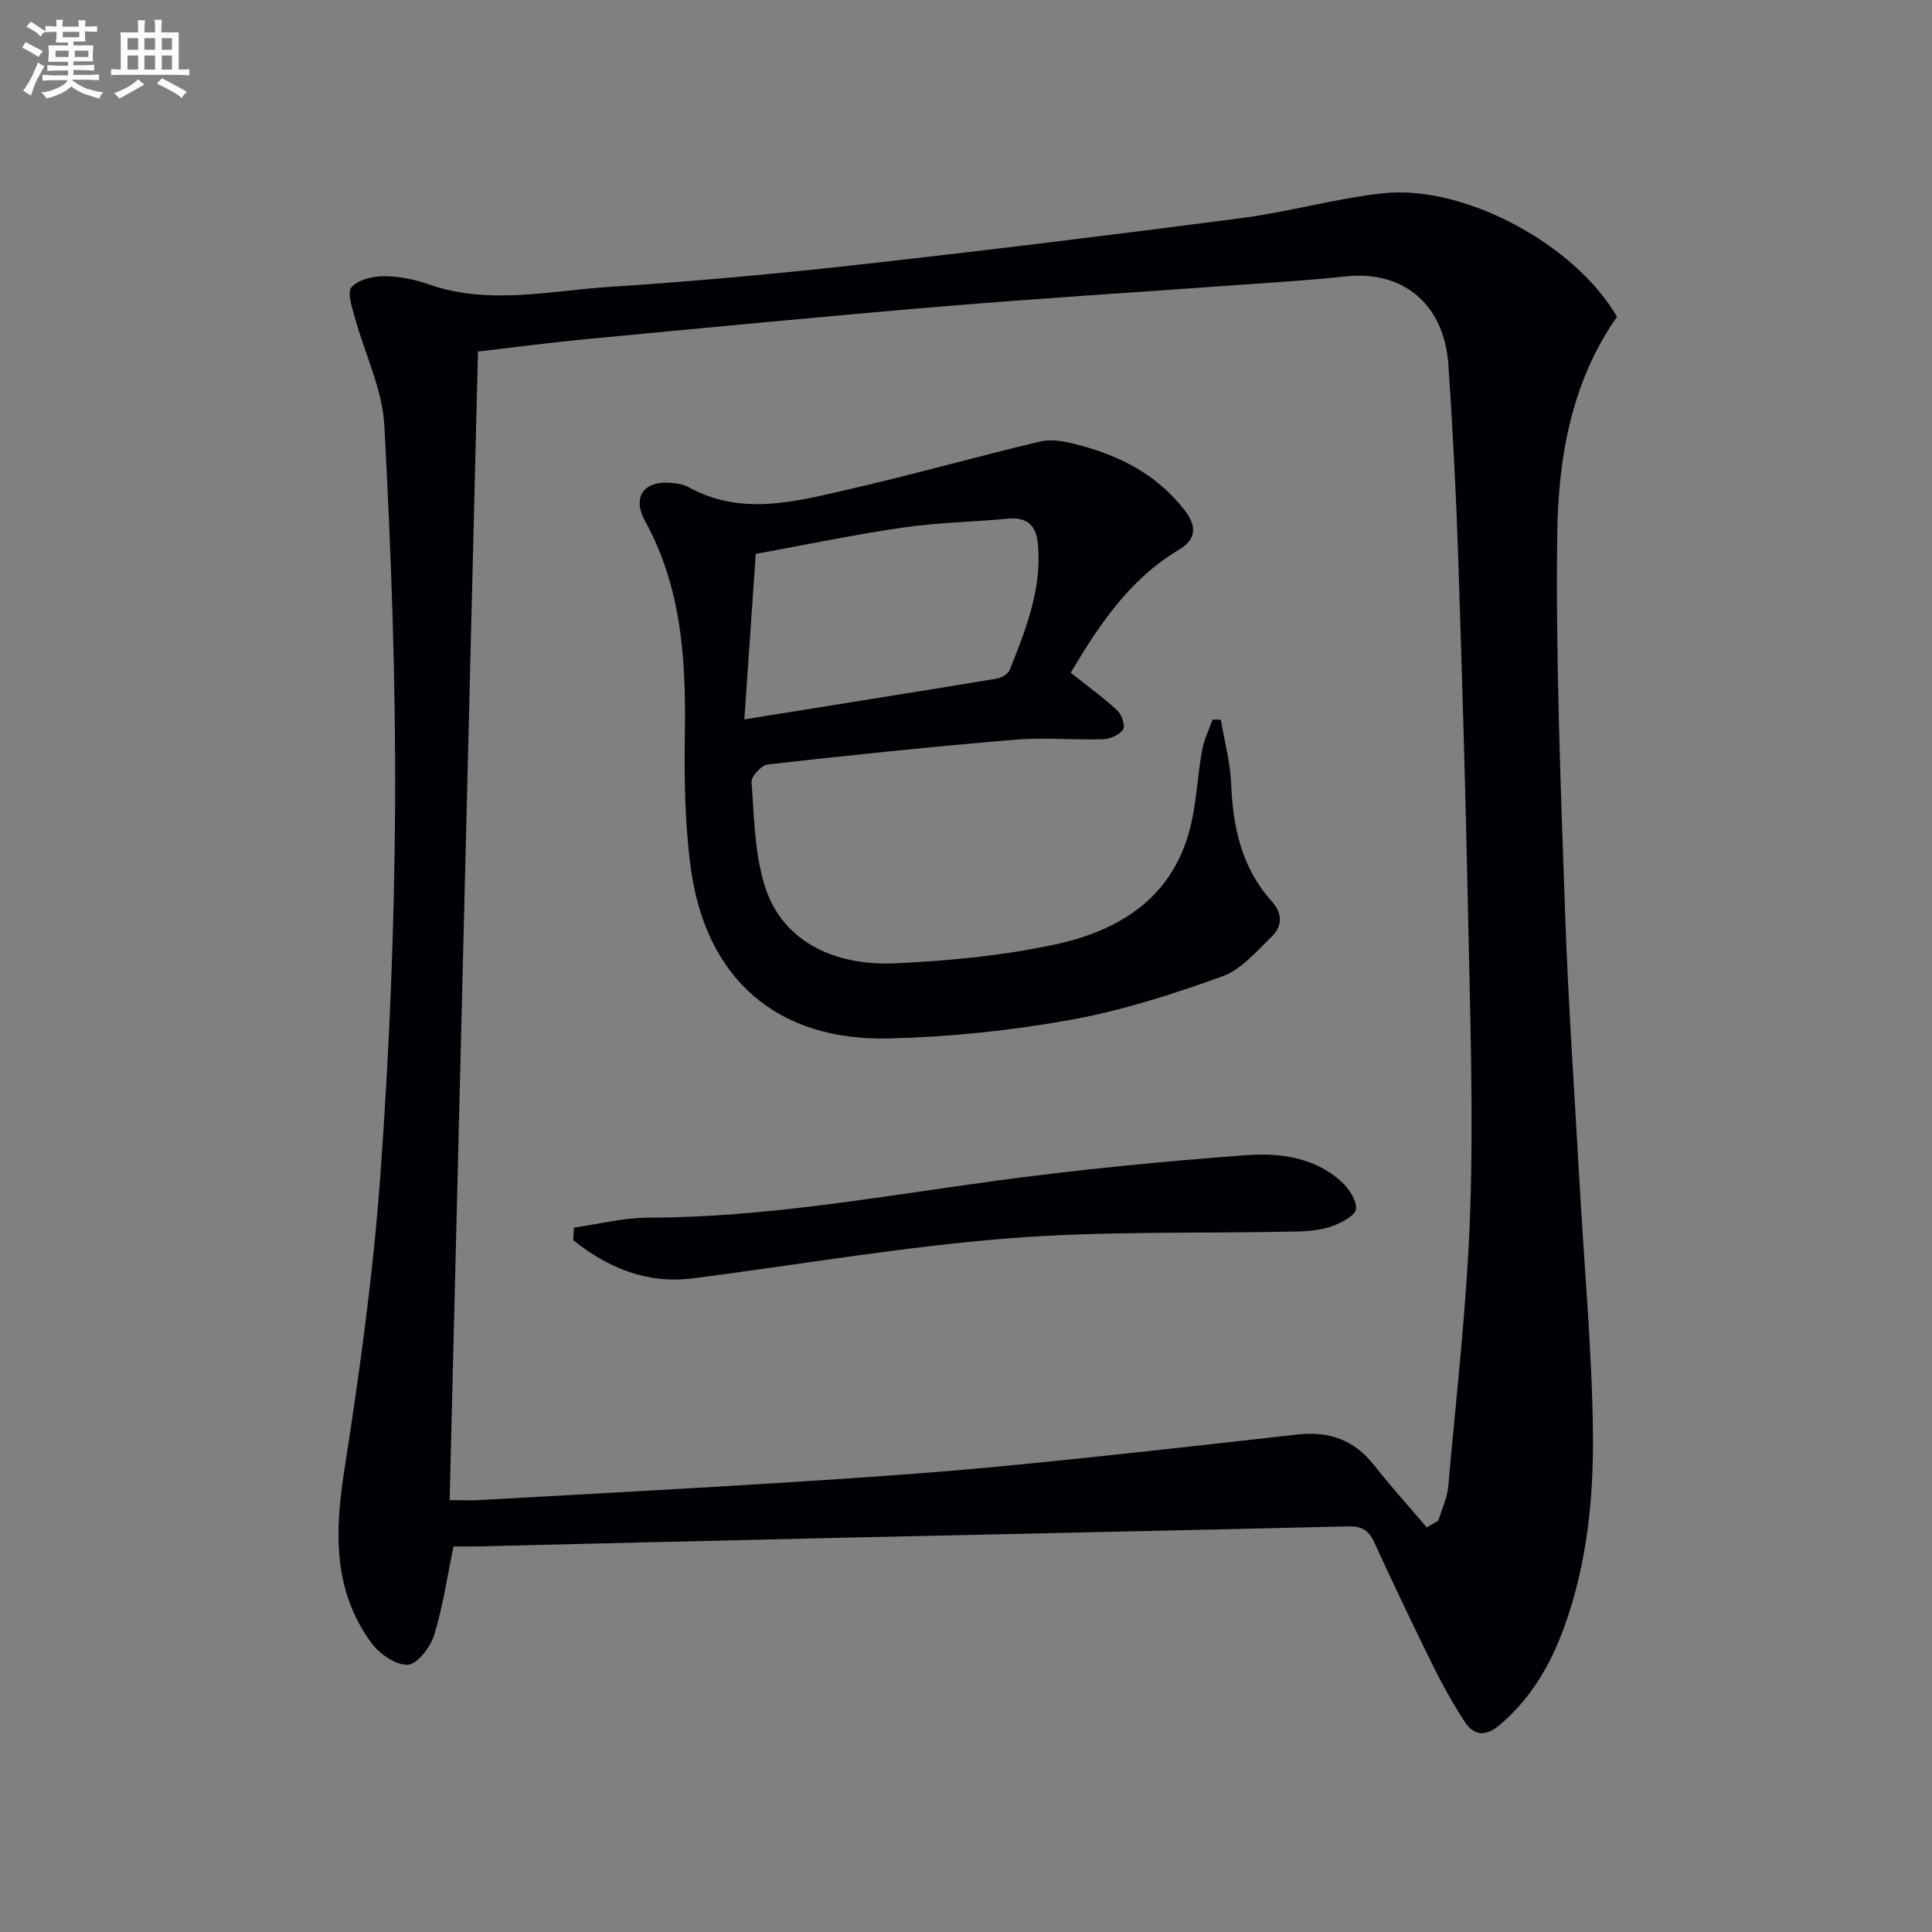<svg enable-background="new 0 0 400 400" viewBox="0 0 400 400" xmlns="http://www.w3.org/2000/svg"><rect x="0" y="0" width="400" height="400" fill="#808080" stroke="none"/><g fill="#010105"><path d="m93.9 320.17c-1.37 6.55-2.22 12.63-4.04 18.42-.78 2.49-3.5 6.01-5.45 6.08-2.5.09-5.87-2.26-7.53-4.54-7.96-10.85-7.58-22.97-5.59-35.75 3.14-20.16 5.96-40.44 7.44-60.78 1.86-25.53 2.93-51.17 3.07-76.77.15-26.24-.82-52.5-2.22-78.71-.4-7.52-4.06-14.86-6.09-22.32-.57-2.11-1.67-5.21-.73-6.31 1.35-1.57 4.35-2.29 6.66-2.3 3.09-.01 6.32.62 9.25 1.65 12.46 4.39 25.02 1.37 37.49.56 17.08-1.11 34.14-2.66 51.15-4.55 26.57-2.96 53.11-6.22 79.62-9.68 9.85-1.29 19.52-4.07 29.38-5.15 16.87-1.85 39.84 10.63 48.47 25.56-9.48 13.53-12.17 29.27-12.37 45.03-.33 26.07.72 52.16 1.62 78.23.65 18.94 1.98 37.86 3.04 56.79.95 16.93 2.52 33.85 2.73 50.79.16 13.59-1.19 27.23-5.87 40.23-2.85 7.94-6.95 15.05-13.55 20.58-2.82 2.36-5.23 2.13-7.1-.73-2.36-3.6-4.48-7.38-6.39-11.23-4.26-8.62-8.4-17.29-12.41-26.03-1.15-2.52-2.66-3.28-5.37-3.22-35.77.86-71.55 1.6-107.32 2.41-24.45.55-48.9 1.17-73.35 1.75-1.6.03-3.23-.01-4.54-.01zm201.49-3.94c.8-.47 1.6-.93 2.4-1.4.7-2.34 1.83-4.65 2.05-7.04 1.68-19.02 3.91-38.03 4.55-57.09.68-20.28-.02-40.61-.43-60.91-.51-24.96-1.24-49.91-2.07-74.86-.44-13.13-1.13-26.25-2.01-39.35-.85-12.61-9.34-19.64-21.31-18.35-7.43.8-14.89 1.24-22.35 1.78-20.23 1.47-40.47 2.71-60.68 4.4-24.67 2.06-49.31 4.45-73.95 6.78-7.41.7-14.8 1.69-22.63 2.59-1.96 79.44-3.91 158.53-5.87 237.81 2.52 0 4.33.09 6.14-.01 21.91-1.23 43.83-2.4 65.74-3.79 14.44-.91 28.87-1.91 43.27-3.3 20.17-1.95 40.31-4.24 60.45-6.5 6.51-.73 11.69 1.16 15.8 6.36 3.47 4.41 7.25 8.59 10.9 12.88z"/><path d="m221.68 139.28c3.57 2.84 6.78 5.15 9.65 7.82.91.85 1.69 3.15 1.2 3.91-.74 1.12-2.65 1.99-4.1 2.04-6.15.19-12.36-.41-18.47.11-17.03 1.43-34.03 3.2-51.01 5.11-1.3.15-3.44 2.48-3.35 3.66.54 7.22.62 14.72 2.75 21.53 3.37 10.79 13.49 16.62 27.15 15.98 10.91-.51 21.92-1.57 32.59-3.82 13.05-2.74 24.1-9.21 28.05-23.2 1.56-5.52 1.72-11.44 2.75-17.13.39-2.16 1.42-4.21 2.16-6.31.57.01 1.14.02 1.71.03.75 4.42 1.96 8.83 2.14 13.27.37 9.07 2.17 17.46 8.47 24.4 2.13 2.34 2.15 5.08.01 7.15-3.18 3.09-6.37 6.9-10.31 8.32-10.23 3.68-20.71 7.07-31.38 8.99-12.37 2.23-25.02 3.55-37.58 3.86-23.2.59-37.99-12.29-41.1-35.37-1.23-9.14-1.36-18.49-1.22-27.74.24-15.28-.64-30.18-8.22-43.99-2.8-5.1-.2-8.5 5.61-7.91 1.14.12 2.37.31 3.34.85 10.86 6.03 21.94 3.06 32.85.56 13.4-3.07 26.65-6.82 40.03-10 2.26-.54 4.93-.03 7.26.56 8.89 2.23 16.78 6.16 22.59 13.66 2.65 3.42 2.4 6.07-1.23 8.24-10.24 6.11-16.53 15.64-22.34 25.42zm-67.57 9.66c17.89-2.87 35.07-5.6 52.23-8.43 1-.16 2.37-.96 2.71-1.81 3.32-8.34 6.67-16.7 5.85-25.98-.33-3.76-2.09-5.72-6.16-5.34-7.27.69-14.62.79-21.83 1.85-10.29 1.5-20.48 3.63-30.44 5.45-.82 11.76-1.57 22.79-2.36 34.26z"/><path d="m118.8 254.17c5.12-.72 10.23-2.05 15.35-2.06 24.38-.04 48.26-4.43 72.29-7.68 17.11-2.31 34.32-3.98 51.54-5.26 6.91-.52 14.12.4 19.7 5.44 1.57 1.41 3.21 3.85 3.07 5.69-.1 1.32-2.94 2.85-4.83 3.53-2.29.81-4.85 1.09-7.31 1.14-19.97.45-40.02-.16-59.89 1.42-21.81 1.73-43.46 5.48-65.19 8.27-9.6 1.24-17.65-2.16-24.84-7.88.04-.88.07-1.74.11-2.61z"/></g><path d="m6.8 9.5c.6.3 1.3.7 2.1 1.1-.4.4-.7.8-.9 1.2-.7-.4-1.3-.8-1.8-1.1s-1.1-.6-1.6-.8c.2-.4.5-.8.7-1.2.4.2.8.5 1.5.8zm.9 6.9c-.3.6-.5 1.1-.7 1.7s-.4 1.1-.6 1.7c-.6-.4-1.1-.7-1.6-1 .7-1 1.2-1.8 1.5-2.4.3-.5.6-1.1.8-1.7.3-.6.5-1.2.8-1.8.3.3.8.6 1.3.8-.7 1.3-1.2 2.2-1.5 2.7zm.1-11c.4.3 1 .7 1.7 1.1-.5.2-.8.6-1.1 1.1-.5-.6-1-1-1.4-1.2s-.9-.6-1.5-.8c.2-.4.5-.7.9-1.1.5.3.9.6 1.4.9zm10.5 13c1 .4 2 .6 3.1.7-.4.4-.7.8-.8 1.3-.9-.2-1.9-.6-3-.9-1-.4-2-.9-2.8-1.6-.5.4-1.1.9-1.9 1.3s-1.9.9-3.3 1.2c-.1-.3-.5-.8-1.1-1.3 1 0 2.1-.3 3.2-.8 1.2-.5 1.9-1 2.3-1.7h-3.2c-.4 0-1 0-2 .1v-1.2c1 0 1.7.1 2 .1h3.3v-1h-2.3c-.2 0-.9 0-2 .1v-1.2c1.2 0 1.9.1 2 .1h2.3v-.8h-4.1c0-.7.1-1.2.1-1.6 0-.5 0-1.1-.1-1.8h4.1v-.6h-2.5c0-.6.1-1.1.1-1.6v-.6h-.5c-.4 0-1 0-1.8.1v-1.3c1.2 0 1.9.1 2.1.1h.2c0-.3 0-.8-.1-1.4h1.4c0 .6-.1 1-.1 1.4h3.4c0-.4 0-.8-.1-1.3h1.5c0 .4-.1.9-.1 1.3.7 0 1.5 0 2.5-.1v1.2c-1 0-1.8-.1-2.5-.1v.6c0 .3 0 .8.1 1.5h-2.5v.8h4.1c0 .7-.1 1.3-.1 1.8s0 1 .1 1.5h-4.1v.8h1.4c.8 0 1.8 0 2.9-.1v1.2c-1 0-1.9-.1-2.8-.1h-1.5v1h3.2c.3 0 1 0 2.1-.1v1.2c-1.1 0-1.8-.1-2.1-.1h-3.4l-.1.1c1.4 1 2.4 1.5 3.4 1.9zm-4.1-6.6v-1.3h-2.7v1.3zm2.2-4.1v-1.1h-3.4v1.1zm1.9 4.1v-1.3h-2.8v1.3z" fill="#fbfafc"/><path d="m37 6.7v2.3 5.4c1 0 1.8 0 2.2-.1v1.3c-.6 0-1.5-.1-2.5-.1h-11.9c-.7 0-1.3 0-1.8.1v-1.3c.5 0 1.1.1 2 .1v-5.2c0-1 0-1.8-.1-2.5h3.7c0-1.3 0-2.1-.1-2.5h1.5c0 .4-.1 1.3-.1 2.5h2.2c0-1.2 0-2.1-.1-2.6h1.5c0 .4-.1 1.3-.1 2.6zm-12.3 13.7c-.3-.4-.7-.8-1.1-1.1 1.1-.4 2.1-.9 2.9-1.3.8-.5 1.5-1 2.1-1.6.4.4.9.8 1.3 1.1-2.5 1.4-4.2 2.4-5.2 2.9zm3.9-10.1v-2.4h-2.2v2.4zm0 4.1v-2.9h-2.2v2.9zm3.5-4.1v-2.4h-2.2v2.4zm0 4.1v-2.9h-2.2v2.9zm.4 2.9 1-1.1c.6.3 1.4.7 2.5 1.3s2 1.1 2.7 1.5c-.4.4-.8.8-1.1 1.3-.8-.8-2.5-1.7-5.1-3zm3.1-7v-2.4h-2.1v2.4zm0 4.1v-2.9h-2.1v2.9z" fill="#fbfafc"/></svg>
